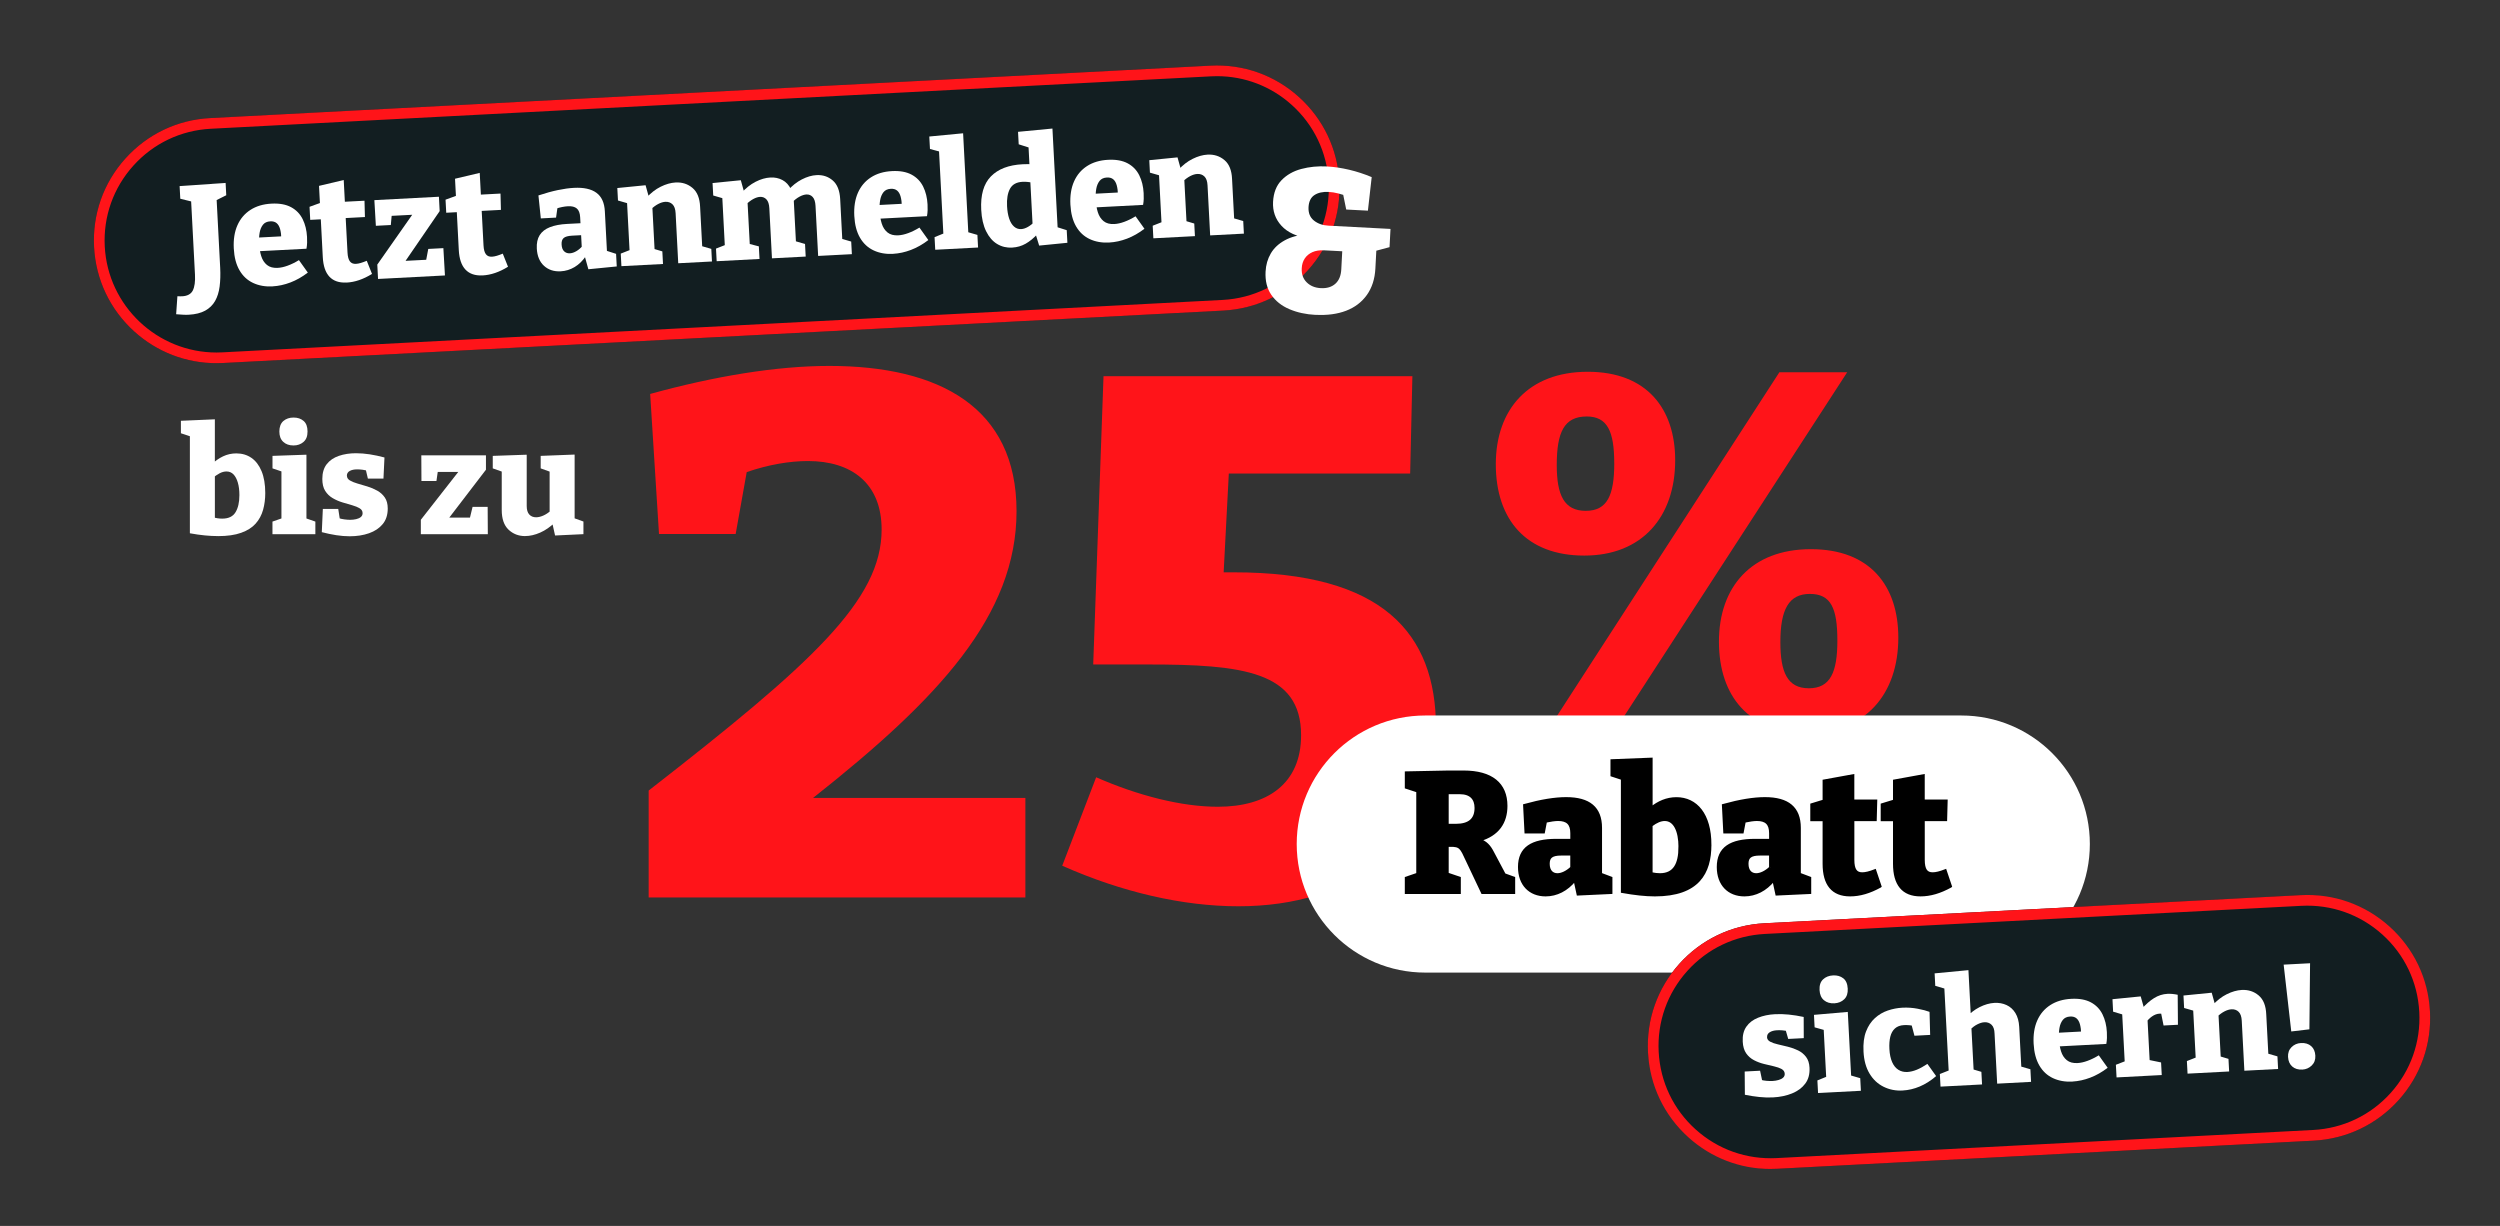 <?xml version="1.0" encoding="UTF-8"?>
<svg id="Ebene_1" xmlns="http://www.w3.org/2000/svg" version="1.1" viewBox="0 0 936 459">
  <rect x="0" y="0" width="936" height="459" fill="#333333" stroke="none"/>
  <!-- Generator: Adobe Illustrator 29.7.0, SVG Export Plug-In . SVG Version: 2.1.1 Build 138)  -->
  <g id="BlackWeek-Unterbrecher-25_">
    <g id="Gruppe_30">
      <g id="_25" isolation="isolate">
        <g isolation="isolate">
          <path d="M383.9,298.74v37.26h-141.04v-40.02c61-47.47,87.22-71.21,87.22-97.7,0-17.39-11.32-25.67-27.6-25.67-6.9,0-14.9,1.38-22.91,4.14l-4.14,23.18h-28.7l-3.31-52.44c24.01-6.62,47.2-10.49,67.07-10.49,41.12,0,70.1,15.46,70.1,54.37s-28.98,70.1-76.18,107.37h79.49Z" fill="#ff1419"/>
          <path d="M462.01,214.28c55.48,0,75.62,22.63,75.62,58.24,0,44.71-32.02,66.79-73.97,66.79-20.7,0-43.61-5.24-65.96-15.18l12.7-33.12c15.73,6.9,32.02,11.04,45.54,11.04,18.49,0,31.19-8.56,31.19-26.77,0-24.01-22.08-26.5-57.41-26.5h-20.42l3.86-107.92h115.64l-.83,36.43h-67.9l-1.93,36.98h3.86Z" fill="#ff1419"/>
        </g>
      </g>
      <g id="_" isolation="isolate">
        <g isolation="isolate">
          <path d="M560.03,173.78c0-20.42,12.14-34.59,34.41-34.59s32.75,13.98,32.75,33.12c0,21.16-12.33,35.7-34.04,35.7s-33.12-13.43-33.12-34.23ZM578.8,274.43l87.4-135.06h25.39l-87.59,135.06h-25.21ZM604.37,173.41c0-11.96-2.58-17.48-10.3-17.48-8.46,0-11.22,5.89-11.22,18.22,0,11.22,2.76,17.11,10.86,17.11s10.67-5.89,10.67-17.85ZM643.57,240.2c0-20.42,12.14-34.59,34.41-34.59s32.75,13.8,32.75,33.12c0,21.16-12.33,35.7-34.04,35.7s-33.12-13.62-33.12-34.23ZM687.91,239.84c0-12.14-2.39-17.48-10.3-17.48s-11.04,5.89-11.04,18.03c0,11.22,2.58,17.3,10.67,17.3s10.67-6.07,10.67-17.85Z" fill="#ff1419"/>
        </g>
      </g>
      <g id="Rechteck_12">
        <path d="M533.62,267.88h200.69c26.58,0,48.13,21.55,48.13,48.13h0c0,26.58-21.55,48.13-48.13,48.13h-200.69c-26.58,0-48.13-21.55-48.13-48.13h0c0-26.58,21.55-48.13,48.13-48.13Z" fill="#fff"/>
      </g>
      <g id="Rabatt" isolation="isolate">
        <g isolation="isolate">
          <path d="M563.26,327.44l3.52,1.28v5.5h-11.77l-5.76-12.16c-2.18-4.74-2.5-5.57-6.34-5.5h-1.02v10.62l4.54,1.54v5.5h-19.97v-5.5l4.29-1.47v-31.04l-4.29-1.41v-5.5l15.87-.32h5.63c10.5,0,15.93,4.54,15.93,12.74,0,6.21-3.07,10.82-9.98,12.8,2.43.77,3.78,2.37,4.93,4.61l4.42,8.32ZM545.02,308.94c5.12,0,7.55-2.18,7.55-6.46,0-3.46-1.92-5.63-6.01-5.63h-4.67v12.09h3.14Z"/>
          <path d="M599.29,327.24l3.9,1.47v5.5l-12.42.58-1.15-5.31c-3.01,3.71-6.85,5.63-10.94,5.63-5.89,0-9.85-3.97-9.85-10.5,0-7.1,4.67-10.05,13.89-10.05h5.7v-2.62c0-3.58-1.66-5.06-5.06-5.06-1.28,0-2.88.26-4.67.64l-.77,4.03h-6.66l-.51-10.05c6.27-1.73,11.39-2.56,15.62-2.56,8.58,0,12.93,3.52,12.93,11.01v17.28ZM588.41,324.88v-5.06h-3.9c-3.58,0-4.8,1.09-4.8,3.58,0,2.75,1.47,4.03,3.39,4.03,1.66,0,3.58-.96,5.31-2.56Z"/>
          <path d="M640.25,316.3c0,10.43-4.42,18.81-20.67,18.81-3.52,0-7.55-.45-12.22-1.28v-42.3l-3.9-1.28v-5.5l14.78-.58v18.37c2.69-2.18,5.82-3.58,9.41-3.58,7.36,0,12.61,5.95,12.61,17.34ZM628.92,317.13c0-6.14-1.98-10.24-5.63-10.24-1.54,0-3.2.7-5.06,2.11v18.05c1.22.26,2.3.38,3.26.38,5.38,0,7.42-3.9,7.42-10.3Z"/>
          <path d="M673.72,327.24l3.9,1.47v5.5l-12.42.58-1.15-5.31c-3.01,3.71-6.85,5.63-10.94,5.63-5.89,0-9.85-3.97-9.85-10.5,0-7.1,4.67-10.05,13.89-10.05h5.7v-2.62c0-3.58-1.66-5.06-5.06-5.06-1.28,0-2.88.26-4.67.64l-.77,4.03h-6.66l-.51-10.05c6.27-1.73,11.39-2.56,15.62-2.56,8.58,0,12.93,3.52,12.93,11.01v17.28ZM662.84,324.88v-5.06h-3.9c-3.58,0-4.8,1.09-4.8,3.58,0,2.75,1.47,4.03,3.39,4.03,1.66,0,3.58-.96,5.31-2.56Z"/>
          <path d="M703.93,331.85c-3.97,2.18-7.62,3.26-11.26,3.26-6.53,0-9.79-3.97-9.79-11.71v-16.45h-4.61v-5.7l4.61-1.41v-7.49l10.88-1.98v9.47h8.58l-.19,7.1h-8.38v14.97c0,3.71,1.09,5.18,3.46,5.18,1.22,0,2.75-.38,4.74-1.15l1.98,5.89Z"/>
          <path d="M730.29,331.85c-3.97,2.18-7.62,3.26-11.26,3.26-6.53,0-9.79-3.97-9.79-11.71v-16.45h-4.61v-5.7l4.61-1.41v-7.49l10.88-1.98v9.47h8.58l-.19,7.1h-8.38v14.97c0,3.71,1.09,5.18,3.46,5.18,1.22,0,2.75-.38,4.74-1.15l1.98,5.89Z"/>
        </g>
        <g isolation="isolate">
          <path d="M563.26,327.44l3.52,1.28v5.5h-11.77l-5.76-12.16c-2.18-4.74-2.5-5.57-6.34-5.5h-1.02v10.62l4.54,1.54v5.5h-19.97v-5.5l4.29-1.47v-31.04l-4.29-1.41v-5.5l15.87-.32h5.63c10.5,0,15.93,4.54,15.93,12.74,0,6.21-3.07,10.82-9.98,12.8,2.43.77,3.78,2.37,4.93,4.61l4.42,8.32ZM545.02,308.94c5.12,0,7.55-2.18,7.55-6.46,0-3.46-1.92-5.63-6.01-5.63h-4.67v12.09h3.14Z" fill="none" stroke="#000"/>
          <path d="M599.29,327.24l3.9,1.47v5.5l-12.42.58-1.15-5.31c-3.01,3.71-6.85,5.63-10.94,5.63-5.89,0-9.85-3.97-9.85-10.5,0-7.1,4.67-10.05,13.89-10.05h5.7v-2.62c0-3.58-1.66-5.06-5.06-5.06-1.28,0-2.88.26-4.67.64l-.77,4.03h-6.66l-.51-10.05c6.27-1.73,11.39-2.56,15.62-2.56,8.58,0,12.93,3.52,12.93,11.01v17.28ZM588.41,324.88v-5.06h-3.9c-3.58,0-4.8,1.09-4.8,3.58,0,2.75,1.47,4.03,3.39,4.03,1.66,0,3.58-.96,5.31-2.56Z" fill="none" stroke="#000"/>
          <path d="M640.25,316.3c0,10.43-4.42,18.81-20.67,18.81-3.52,0-7.55-.45-12.22-1.28v-42.3l-3.9-1.28v-5.5l14.78-.58v18.37c2.69-2.18,5.82-3.58,9.41-3.58,7.36,0,12.61,5.95,12.61,17.34ZM628.92,317.13c0-6.14-1.98-10.24-5.63-10.24-1.54,0-3.2.7-5.06,2.11v18.05c1.22.26,2.3.38,3.26.38,5.38,0,7.42-3.9,7.42-10.3Z" fill="none" stroke="#000"/>
          <path d="M673.72,327.24l3.9,1.47v5.5l-12.42.58-1.15-5.31c-3.01,3.71-6.85,5.63-10.94,5.63-5.89,0-9.85-3.97-9.85-10.5,0-7.1,4.67-10.05,13.89-10.05h5.7v-2.62c0-3.58-1.66-5.06-5.06-5.06-1.28,0-2.88.26-4.67.64l-.77,4.03h-6.66l-.51-10.05c6.27-1.73,11.39-2.56,15.62-2.56,8.58,0,12.93,3.52,12.93,11.01v17.28ZM662.84,324.88v-5.06h-3.9c-3.58,0-4.8,1.09-4.8,3.58,0,2.75,1.47,4.03,3.39,4.03,1.66,0,3.58-.96,5.31-2.56Z" fill="none" stroke="#000"/>
          <path d="M703.93,331.85c-3.97,2.18-7.62,3.26-11.26,3.26-6.53,0-9.79-3.97-9.79-11.71v-16.45h-4.61v-5.7l4.61-1.41v-7.49l10.88-1.98v9.47h8.58l-.19,7.1h-8.38v14.97c0,3.71,1.09,5.18,3.46,5.18,1.22,0,2.75-.38,4.74-1.15l1.98,5.89Z" fill="none" stroke="#000"/>
          <path d="M730.29,331.85c-3.97,2.18-7.62,3.26-11.26,3.26-6.53,0-9.79-3.97-9.79-11.71v-16.45h-4.61v-5.7l4.61-1.41v-7.49l10.88-1.98v9.47h8.58l-.19,7.1h-8.38v14.97c0,3.71,1.09,5.18,3.46,5.18,1.22,0,2.75-.38,4.74-1.15l1.98,5.89Z" fill="none" stroke="#000"/>
        </g>
      </g>
    </g>
    <g id="bis_zu" isolation="isolate">
      <g isolation="isolate">
        <path d="M81.6,200.71c-1.54,0-3.17-.08-4.9-.25-1.72-.17-3.59-.43-5.61-.8v-38.28l1.43,2.42-4.79-1.59v-4.67l12.71-.55v18.21l-1.16-1.38c1.28-1.25,2.7-2.24,4.24-2.97,1.54-.73,3.19-1.1,4.95-1.1,2.16,0,4.05.56,5.67,1.68,1.61,1.12,2.88,2.78,3.79,4.98s1.38,4.93,1.38,8.19c0,2.24-.27,4.34-.82,6.3-.55,1.96-1.48,3.68-2.78,5.14-1.3,1.47-3.11,2.61-5.42,3.44-2.31.83-5.21,1.24-8.69,1.24ZM83.25,194.17c2.31,0,3.95-.79,4.92-2.37.97-1.58,1.46-3.72,1.46-6.43,0-1.8-.19-3.36-.58-4.67-.38-1.32-.93-2.35-1.62-3.08-.7-.73-1.58-1.1-2.64-1.1-.84,0-1.7.23-2.58.69-.88.46-1.83,1.13-2.86,2.01l1.1-2.75v19.3l-1.1-2.14c1.5.37,2.81.55,3.91.55Z" fill="#fff"/>
        <path d="M114.71,194.67l-.6-.77,3.96,1.38v4.73h-16.06v-4.73l3.96-1.38-.6.77v-18.54l.55.55-3.9-1.32v-4.68l12.71-.44v24.42ZM109.87,166.78c-1.58,0-2.85-.45-3.82-1.35-.97-.9-1.46-2.19-1.46-3.88s.5-3.07,1.51-3.93c1.01-.86,2.28-1.29,3.82-1.29s2.75.42,3.74,1.26c.99.84,1.48,2.16,1.48,3.96s-.5,3.03-1.51,3.91c-1.01.88-2.26,1.32-3.77,1.32Z" fill="#fff"/>
        <path d="M129.89,178.11c0,.73.37,1.32,1.1,1.76.73.44,1.68.83,2.83,1.16,1.16.33,2.39.7,3.71,1.1,1.32.4,2.56.93,3.71,1.57,1.15.64,2.1,1.49,2.83,2.56.73,1.06,1.1,2.44,1.1,4.12,0,2.38-.63,4.34-1.9,5.86-1.26,1.52-2.97,2.66-5.11,3.41s-4.56,1.13-7.23,1.13c-1.61,0-3.3-.14-5.06-.41-1.76-.28-3.56-.65-5.39-1.13l.39-8.69h5.77l.71,4.62-.77-1.27c.7.26,1.47.44,2.31.55.84.11,1.58.17,2.2.17.77,0,1.52-.08,2.25-.25.73-.17,1.32-.43,1.76-.8s.66-.84.66-1.43c0-.77-.36-1.38-1.07-1.81-.72-.44-1.65-.83-2.81-1.16-1.16-.33-2.37-.69-3.66-1.07-1.28-.39-2.5-.92-3.66-1.6-1.16-.68-2.09-1.58-2.81-2.72s-1.07-2.62-1.07-4.46c0-2.27.55-4.12,1.65-5.53s2.61-2.45,4.54-3.11c1.92-.66,4.06-.99,6.41-.99,1.65,0,3.36.14,5.14.41,1.78.28,3.62.67,5.53,1.18l-.38,7.92h-5.83l-.99-4.24,1.26,1.32c-1.65-.37-3.08-.55-4.29-.55-1.14,0-2.06.2-2.78.6-.71.4-1.07.99-1.07,1.76Z" fill="#fff"/>
        <path d="M182.58,189.77l.06,10.23h-25.08v-5.39l15.4-19.69,1.21,1.76h-12.48l2.48-1.92-.77,5.33h-5.61l-.05-9.62h24.2v5.39l-15.62,20.4-.22-2.47h11.55l-2.31,2.53,1.59-6.55h5.67Z" fill="#fff"/>
        <path d="M196.6,200.71c-2.46,0-4.53-.81-6.22-2.42-1.69-1.61-2.53-4.07-2.53-7.37v-15.34l.82,1.26-4.18-1.48v-4.68l12.71-.44v19.2c0,1.43.32,2.49.96,3.19.64.7,1.49,1.04,2.56,1.04.81,0,1.7-.21,2.67-.63.97-.42,1.95-1.07,2.94-1.95l-.55,1.54v-17.27l.77,1.48-4.12-1.48v-4.68l12.71-.49v25.02l-1.1-1.54,4.4,1.59v4.73l-10.62.5-1.21-5.39,1.27.38c-1.8,1.76-3.68,3.07-5.64,3.93-1.96.86-3.84,1.29-5.64,1.29Z" fill="#fff"/>
      </g>
    </g>
    <g id="Gruppe_32">
      <g id="Rechteck_40">
        <rect x="616.81" y="340.35" width="293.16" height="92.04" rx="46" ry="46" transform="translate(-19.17 40.48) rotate(-3)" fill="#121e21"/>
        <path d="M662.89,437.66c-11.38,0-22.21-4.15-30.72-11.82-9.13-8.22-14.51-19.51-15.16-31.78-.65-12.31,3.53-24.09,11.75-33.23,8.22-9.13,19.51-14.51,31.78-15.16l.1,2-.1-2,200.89-10.53c12.27-.64,24.05,3.53,33.19,11.75,9.13,8.22,14.51,19.51,15.16,31.78.65,12.31-3.53,24.09-11.75,33.23-8.22,9.13-19.51,14.51-31.78,15.16l-200.89,10.53c-.82.04-1.65.06-2.46.06ZM660.75,349.67c-11.2.59-21.51,5.5-29.01,13.84s-11.32,19.1-10.73,30.3c.59,11.24,5.5,21.55,13.84,29.05,8.34,7.51,19.09,11.31,30.3,10.73l200.89-10.53c11.2-.59,21.51-5.5,29.01-13.84s11.32-19.1,10.73-30.3c-.59-11.24-5.5-21.55-13.84-29.05-8.34-7.51-19.11-11.31-30.3-10.73l-200.89,10.53Z" fill="#ff1419"/>
      </g>
      <g id="sichern_" isolation="isolate">
        <g isolation="isolate">
          <path d="M661.57,388.31c.04.73.43,1.3,1.19,1.7.75.4,1.72.74,2.89,1,1.17.27,2.43.57,3.77.9,1.34.33,2.6.79,3.79,1.37s2.17,1.38,2.96,2.41,1.23,2.38,1.31,4.06c.12,2.38-.4,4.36-1.59,5.95-1.18,1.59-2.83,2.81-4.93,3.67s-4.49,1.36-7.16,1.5c-1.61.08-3.3.04-5.08-.15-1.77-.18-3.59-.46-5.44-.84l-.07-8.7,5.77-.3.96,4.58-.83-1.22c.71.22,1.49.36,2.34.43.85.07,1.58.08,2.21.05.77-.04,1.52-.16,2.24-.37.72-.2,1.3-.5,1.72-.89.42-.39.62-.88.58-1.46-.04-.77-.43-1.35-1.17-1.76-.74-.4-1.69-.74-2.86-1.01-1.17-.27-2.41-.56-3.71-.88-1.3-.32-2.55-.78-3.74-1.4-1.19-.62-2.17-1.47-2.94-2.57-.77-1.1-1.21-2.56-1.3-4.39-.12-2.27.33-4.14,1.36-5.61,1.02-1.47,2.48-2.58,4.37-3.34,1.89-.76,4-1.2,6.35-1.32,1.65-.09,3.37-.04,5.16.14,1.79.18,3.65.48,5.58.89l.03,7.93-5.82.3-1.21-4.18,1.33,1.25c-1.67-.28-3.1-.39-4.31-.32-1.13.06-2.05.31-2.74.75-.69.44-1.02,1.04-.98,1.81Z" fill="#fff"/>
          <path d="M693.08,403.24l-.64-.74,4.03,1.17.25,4.72-16.04.84-.25-4.72,3.88-1.58-.56.8-.97-18.51.58.52-3.97-1.11-.24-4.67,12.66-1.1,1.28,24.39ZM686.79,375.64c-1.58.08-2.87-.3-3.89-1.15-1.02-.85-1.57-2.11-1.66-3.8-.09-1.76.34-3.09,1.31-4.01.96-.91,2.21-1.41,3.75-1.49,1.5-.08,2.77.28,3.8,1.07,1.03.79,1.6,2.08,1.69,3.88.09,1.72-.34,3.05-1.31,3.98-.96.93-2.19,1.44-3.69,1.52Z" fill="#fff"/>
          <path d="M712.34,408.29c-2.6.14-4.98-.34-7.15-1.42-2.17-1.08-3.92-2.72-5.24-4.93-1.33-2.21-2.08-4.94-2.25-8.2-.16-3,.16-5.52.95-7.57.79-2.04,1.9-3.71,3.32-4.99,1.42-1.29,3.02-2.23,4.81-2.84,1.79-.61,3.61-.96,5.48-1.06,1.94-.1,3.85.03,5.72.39,1.87.36,3.35.75,4.44,1.17l.23,8.63-5.88.31-1.1-4.13.74.46c-.41-.12-.95-.22-1.61-.27-.66-.06-1.31-.07-1.93-.04-1.43.07-2.56.49-3.4,1.25-.84.76-1.42,1.79-1.74,3.09-.32,1.3-.43,2.83-.34,4.59.1,1.98.45,3.62,1.03,4.93s1.37,2.27,2.35,2.88c.99.61,2.1.88,3.35.81,1.1-.06,2.27-.34,3.51-.84,1.24-.51,2.57-1.24,3.99-2.19l3.27,4.57c-2,1.72-4.06,3.02-6.16,3.9-2.1.88-4.23,1.38-6.39,1.49Z" fill="#fff"/>
          <path d="M726.53,406.83l-.25-4.72,4.32-1.71-.97,1.37-1.72-32.79,1.12,1.43-4.47-1.31-.24-4.67,12.66-1.21.96,18.34-2.16-.27c1.67-1.85,3.46-3.26,5.37-4.22,1.91-.96,3.77-1.49,5.56-1.59,1.65-.09,3.16.18,4.53.81,1.37.63,2.48,1.62,3.32,2.99.84,1.37,1.32,3.1,1.43,5.19l.83,15.87-.83-1.22,4.19,1.21.25,4.72-12.69.67-.98-18.73c-.04-1.54-.42-2.65-1.14-3.33-.71-.68-1.6-.99-2.67-.93-.81.04-1.69.31-2.66.8s-1.9,1.2-2.81,2.13l.59-1.35.9,17.14-.89-1.27,3.75,1.12.25,4.72-15.54.81Z" fill="#fff"/>
          <path d="M775.95,404.95c-2.75.14-5.19-.29-7.34-1.3-2.15-1.01-3.84-2.59-5.09-4.75-1.25-2.16-1.96-4.86-2.13-8.12-.18-3.37.28-6.28,1.36-8.72,1.08-2.44,2.71-4.36,4.88-5.76,2.17-1.4,4.79-2.18,7.86-2.34,2.97-.16,5.41.29,7.34,1.32,1.93,1.04,3.37,2.53,4.34,4.48.96,1.95,1.51,4.17,1.64,6.66.04.7.05,1.41.03,2.15s-.1,1.49-.24,2.27l-19.5,1.02-.27-5.11,11.64-.61-1.27,1c-.04-1.43-.19-2.64-.47-3.64-.27-1-.71-1.74-1.3-2.24s-1.39-.73-2.38-.67c-1.21.06-2.12.49-2.74,1.27-.62.79-1.04,1.79-1.25,3.01-.21,1.22-.28,2.55-.21,3.98.09,1.76.36,3.34.8,4.75.44,1.41,1.16,2.52,2.16,3.33,1,.81,2.34,1.17,4.02,1.08,1.13-.06,2.38-.33,3.73-.83,1.35-.49,2.76-1.18,4.22-2.07l3.33,4.67c-2.12,1.62-4.29,2.85-6.53,3.7-2.23.85-4.45,1.33-6.64,1.45Z" fill="#fff"/>
          <path d="M792.44,403.37l-.25-4.72,4.1-1.59-.75,1.36-1.04-19.77,1.07,1.43-4.42-1.31-.24-4.67,10.57-1.05,1.42,5.05-1.17-.21c1.59-1.81,3.17-3.21,4.74-4.19,1.56-.98,3.24-1.52,5.04-1.61,1.17-.06,2.44.06,3.82.35l.09,11.23-5.38.28-1.2-6,.92,1.71c-.19-.06-.38-.11-.59-.13-.2-.03-.42-.03-.63-.02-.99.05-1.95.42-2.89,1.09-.94.67-1.69,1.47-2.27,2.38l.59-2.45.91,17.41-1.11-1.26,5.34,1.1.25,4.72-16.92.89Z" fill="#fff"/>
          <path d="M819.02,401.98l-.25-4.72,4.37-1.72-1.03,1.38-1.03-19.66,1.18,1.43-4.53-1.3-.24-4.67,10.57-1.05,1.42,5.1-1.17-.32c1.67-1.85,3.46-3.26,5.4-4.22,1.93-.96,3.8-1.49,5.59-1.59,2.45-.13,4.56.55,6.33,2.04s2.72,3.84,2.85,7.07l.83,15.76-.83-1.22,4.19,1.21.25,4.72-12.63.66-.98-18.73c-.08-1.54-.47-2.65-1.17-3.33-.7-.68-1.58-.99-2.64-.94-.84.04-1.74.31-2.68.8s-1.88,1.18-2.78,2.07l.54-1.3.9,17.14-.89-1.27,3.75,1.12.25,4.72-15.54.81Z" fill="#fff"/>
          <path d="M857.85,386.18l-2.85-25.02,9.89-.52-.25,24.74-6.79.8ZM856.64,395.77c-.08-1.54.36-2.78,1.32-3.73s2.13-1.46,3.53-1.53c1.57-.08,2.84.3,3.81,1.15.96.85,1.48,2.04,1.56,3.58.08,1.5-.37,2.73-1.35,3.68-.98.95-2.15,1.46-3.5,1.53-1.57.08-2.84-.3-3.8-1.15-.96-.85-1.48-2.03-1.56-3.53Z" fill="#fff"/>
        </g>
      </g>
    </g>
    <g id="Gruppe_33">
      <g id="Rechteck_40-2">
        <path d="M78.67,44.21l374.52-19.63c25.32-1.33,46.92,18.12,48.25,43.45h0c1.33,25.32-18.12,46.92-43.45,48.25l-374.52,19.63c-25.32,1.33-46.92-18.12-48.25-43.45h0c-1.33-25.32,18.12-46.92,43.45-48.25Z" fill="#121e21"/>
        <path d="M81.02,135.97c-11.36,0-22.16-4.14-30.67-11.79-9.11-8.21-14.49-19.47-15.13-31.72-.64-12.25,3.52-24.01,11.73-33.12,8.21-9.11,19.47-14.49,31.72-15.13l.1,2-.1-2,374.52-19.63c12.25-.65,24.01,3.52,33.12,11.73,9.11,8.21,14.49,19.47,15.13,31.72.64,12.25-3.52,24.01-11.73,33.12s-19.47,14.49-31.72,15.13l-374.52,19.63c-.82.04-1.64.06-2.46.06ZM455.65,28.52c-.75,0-1.49.02-2.24.06L78.88,48.21c-11.18.59-21.46,5.49-28.95,13.81-7.49,8.32-11.29,19.06-10.71,30.24,1.17,22.33,19.72,39.72,41.83,39.72.74,0,1.47-.02,2.22-.06l374.52-19.63c23.08-1.21,40.87-20.97,39.66-44.05-.59-11.18-5.49-21.46-13.81-28.95-7.76-6.99-17.63-10.77-27.99-10.77Z" fill="#ff1419"/>
      </g>
      <g id="Jetzt_anmelden" isolation="isolate">
        <g isolation="isolate">
          <path d="M67.24,69.67l17.23-1.18.24,4.61-4.56,2.28.89-1.92,1.4,26.8c.13,2.56.06,4.9-.21,7-.27,2.11-.84,3.92-1.7,5.43-.86,1.51-2.09,2.72-3.69,3.61-1.61.89-3.67,1.4-6.2,1.54-.73.04-1.48.03-2.23-.02-.75-.05-1.58-.11-2.46-.17l.47-6.74c.37.02.69.03.97.03.28,0,.54,0,.8-.01,1.98-.1,3.31-.83,3.99-2.16.68-1.34.96-3.33.82-5.96l-1.51-28.83,1.14,1.7-5.13-1.27-.25-4.72Z" fill="#fff"/>
          <path d="M102.09,107.23c-2.75.14-5.19-.29-7.34-1.3-2.15-1.01-3.84-2.59-5.09-4.75-1.25-2.16-1.96-4.86-2.13-8.12-.18-3.37.28-6.27,1.36-8.72,1.08-2.44,2.71-4.36,4.88-5.76,2.17-1.4,4.79-2.18,7.86-2.34,2.97-.16,5.41.29,7.34,1.32,1.93,1.04,3.37,2.53,4.34,4.48.96,1.95,1.51,4.17,1.64,6.66.04.7.05,1.41.03,2.15-.02.74-.1,1.49-.24,2.27l-19.5,1.02-.27-5.11,11.64-.61-1.27,1c-.04-1.43-.19-2.64-.47-3.64-.27-.99-.71-1.74-1.3-2.24-.6-.5-1.39-.73-2.38-.67-1.21.06-2.12.49-2.74,1.27-.62.79-1.04,1.79-1.25,3.01-.21,1.22-.28,2.55-.2,3.98.09,1.76.36,3.34.8,4.75.44,1.41,1.16,2.52,2.16,3.33,1,.81,2.34,1.17,4.02,1.08,1.13-.06,2.38-.33,3.73-.83,1.35-.49,2.76-1.18,4.21-2.07l3.33,4.67c-2.12,1.62-4.29,2.85-6.53,3.7-2.23.85-4.45,1.33-6.64,1.45Z" fill="#fff"/>
          <path d="M129.77,105.78c-2.78.15-4.92-.58-6.42-2.17-1.5-1.59-2.33-4.04-2.5-7.33l-.8-15.32,1.21,1.09-5.11.27-.26-4.89,5.13-1.87-1.18,1.66-.4-7.63,9.25-2.19.49,9.34-1-1.16,8.29-.43.16,6.11-8.13.43.87-1.2.74,14.06c.08,1.54.38,2.64.89,3.31.51.67,1.26.98,2.25.93.55-.03,1.16-.14,1.83-.34.67-.2,1.42-.47,2.24-.81l1.96,4.91c-3.24,2.01-6.41,3.09-9.52,3.25Z" fill="#fff"/>
          <path d="M166,92.92l.59,10.21-25.05,1.31-.28-5.38,14.35-20.47,1.3,1.69-12.47.65,2.37-2.05-.49,5.37-5.6.29-.56-9.61,24.17-1.27.28,5.38-14.53,21.19-.35-2.46,11.53-.6-2.17,2.65,1.25-6.62,5.66-.3Z" fill="#fff"/>
          <path d="M180.69,103.11c-2.78.15-4.92-.58-6.42-2.17-1.5-1.59-2.33-4.04-2.5-7.33l-.8-15.32,1.21,1.09-5.11.27-.26-4.89,5.13-1.87-1.18,1.66-.4-7.63,9.25-2.19.49,9.34-1-1.16,8.29-.44.16,6.11-8.13.43.87-1.2.74,14.06c.08,1.54.38,2.64.89,3.31.51.67,1.26.98,2.25.93.55-.03,1.16-.14,1.83-.34.67-.2,1.42-.47,2.24-.81l1.96,4.91c-3.24,2.01-6.41,3.09-9.52,3.25Z" fill="#fff"/>
          <path d="M227.31,95.32l-1.36-1.8,4.71,1.52.25,4.72-10.63,1.05-1.43-5.16.56.14c-1.23,1.83-2.65,3.22-4.27,4.19-1.62.97-3.36,1.5-5.23,1.6-2.53.13-4.61-.56-6.25-2.07-1.64-1.51-2.53-3.66-2.68-6.44-.11-2.05.25-3.73,1.08-5.04s2.11-2.3,3.84-2.98c1.73-.68,3.91-1.09,6.54-1.22l5.38-.28-.46.58-.15-2.8c-.08-1.54-.5-2.63-1.25-3.27-.75-.64-1.86-.92-3.32-.84-.66.03-1.38.13-2.16.28-.78.15-1.61.38-2.47.68l.78-.98-.6,4.27-5.71.3-.89-8.6c2.63-.87,5.05-1.54,7.25-2,2.2-.46,4.21-.74,6.04-.84,3.66-.19,6.47.42,8.41,1.84,1.95,1.42,3.01,3.74,3.17,6.97l.85,16.2ZM210.26,91.53c.06,1.17.38,2.03.96,2.57.58.54,1.29.79,2.13.74.77-.04,1.57-.3,2.41-.79.84-.48,1.62-1.15,2.35-2l-.26,1.28-.31-5.88.58.58-3.9.2c-1.54.08-2.6.38-3.18.88-.58.51-.84,1.31-.78,2.41Z" fill="#fff"/>
          <path d="M232.66,99.67l-.25-4.72,4.37-1.72-1.03,1.38-1.03-19.66,1.18,1.43-4.53-1.31-.25-4.67,10.58-1.05,1.42,5.1-1.17-.32c1.67-1.85,3.46-3.26,5.4-4.22,1.93-.96,3.8-1.49,5.59-1.59,2.45-.13,4.56.55,6.33,2.04,1.77,1.49,2.72,3.84,2.85,7.07l.83,15.76-.83-1.22,4.19,1.21.25,4.72-12.63.66-.98-18.73c-.08-1.54-.47-2.65-1.17-3.33-.7-.68-1.58-.99-2.64-.94-.84.04-1.74.31-2.68.8-.95.49-1.88,1.18-2.78,2.07l.54-1.3.9,17.14-.89-1.27,3.75,1.12.25,4.72-15.54.81Z" fill="#fff"/>
          <path d="M296.14,70.9l-1.24.51c1.63-1.85,3.4-3.26,5.31-4.24,1.91-.98,3.75-1.52,5.51-1.61,2.34-.12,4.36.54,6.05,2,1.69,1.45,2.62,3.77,2.79,6.96l.83,15.93-.89-1.22,4.19,1.21.25,4.72-12.63.66-.98-18.73c-.08-1.54-.43-2.65-1.06-3.33s-1.41-1-2.36-.95c-.77.04-1.63.32-2.57.82-.95.51-1.89,1.25-2.83,2.21l.56-2.01c.05.29.08.54.09.74.01.2.02.38.03.52l.85,16.26-.83-1.22,4.19,1.21.25,4.72-12.63.66-.98-18.73c-.08-1.54-.44-2.65-1.08-3.33-.64-.68-1.44-1-2.39-.95-.77.04-1.61.3-2.52.79s-1.82,1.18-2.73,2.07l.54-1.24.9,17.08-.89-1.27,4.24,1.1.25,4.72-16.04.84-.25-4.72,4.37-1.72-1.03,1.38-1.03-19.66,1.18,1.43-4.53-1.31-.25-4.67,10.58-1.05,1.42,5.1-1.17-.32c1.59-1.81,3.35-3.2,5.26-4.19,1.91-.98,3.77-1.52,5.56-1.61,1.65-.09,3.15.23,4.51.95,1.36.72,2.43,1.88,3.21,3.49Z" fill="#fff"/>
          <path d="M334.42,95.05c-2.75.14-5.19-.29-7.34-1.3-2.15-1.01-3.84-2.59-5.1-4.75-1.25-2.16-1.96-4.86-2.13-8.12-.18-3.37.28-6.27,1.36-8.72,1.08-2.44,2.71-4.36,4.88-5.76,2.17-1.4,4.79-2.18,7.86-2.34,2.97-.16,5.41.29,7.34,1.32,1.93,1.04,3.37,2.53,4.34,4.48.96,1.95,1.51,4.17,1.64,6.66.04.7.05,1.41.03,2.15s-.1,1.49-.24,2.27l-19.5,1.02-.27-5.11,11.64-.61-1.27,1c-.04-1.43-.19-2.64-.47-3.64-.27-.99-.71-1.74-1.3-2.24-.6-.5-1.39-.73-2.38-.67-1.21.06-2.12.49-2.74,1.27-.62.79-1.04,1.79-1.25,3.01-.21,1.22-.28,2.55-.2,3.98.09,1.76.36,3.34.8,4.75.44,1.41,1.16,2.52,2.16,3.33,1,.81,2.34,1.17,4.02,1.08,1.13-.06,2.38-.33,3.73-.83,1.35-.49,2.75-1.18,4.21-2.07l3.33,4.67c-2.12,1.62-4.29,2.85-6.53,3.7-2.23.85-4.45,1.33-6.64,1.45Z" fill="#fff"/>
          <path d="M362.55,87.52l-.64-.74,4.03,1.17.25,4.72-16.04.84-.25-4.72,3.88-1.58-.56.8-1.66-31.69.58.52-3.96-1.06-.25-4.67,12.66-1.21,1.97,37.62Z" fill="#fff"/>
          <path d="M379.02,92.71c-2.12.11-4.03-.35-5.72-1.38-1.69-1.03-3.06-2.62-4.11-4.77-1.05-2.15-1.66-4.81-1.82-8-.29-5.56.91-9.73,3.61-12.5,2.7-2.77,6.65-4.29,11.85-4.56.66-.03,1.35-.05,2.06-.05.72,0,1.44.05,2.18.16l-1.59,1.07-.42-8.07.65.79-4.31-1.37-.25-4.67,12.88-1.23,1.98,37.84-1.11-1.21,4.48,1.42.25,4.72-10.57,1.05-1.46-4.72,1,.22c-1.53,1.66-3.06,2.92-4.59,3.79s-3.2,1.35-4.99,1.45ZM382.34,85.77c.81-.04,1.64-.32,2.52-.82.87-.5,1.78-1.22,2.72-2.15l-.9,2.8-1.01-19.22,1.21,2.08c-1.52-.32-2.87-.46-4.04-.39-2.27.12-3.84.99-4.71,2.62-.87,1.62-1.23,3.79-1.09,6.5.09,1.79.36,3.34.79,4.64.43,1.3,1.04,2.3,1.81,2.99.77.69,1.67,1.01,2.69.96Z" fill="#fff"/>
          <path d="M415.32,90.81c-2.75.14-5.19-.29-7.34-1.3-2.15-1.01-3.84-2.59-5.09-4.74-1.25-2.16-1.96-4.86-2.13-8.12-.18-3.37.28-6.27,1.36-8.72,1.08-2.44,2.71-4.36,4.88-5.76,2.17-1.4,4.79-2.18,7.86-2.34,2.97-.16,5.41.29,7.34,1.32,1.93,1.04,3.37,2.53,4.34,4.48.96,1.95,1.51,4.17,1.64,6.66.04.7.05,1.41.03,2.15-.02.74-.1,1.49-.24,2.27l-19.5,1.02-.27-5.11,11.64-.61-1.27,1c-.04-1.43-.19-2.64-.47-3.64-.27-.99-.71-1.74-1.3-2.24-.6-.5-1.39-.73-2.38-.67-1.21.06-2.12.49-2.74,1.27-.62.79-1.04,1.79-1.25,3.01-.21,1.22-.28,2.55-.2,3.98.09,1.76.36,3.34.8,4.75.44,1.41,1.16,2.52,2.16,3.33,1,.81,2.34,1.17,4.02,1.08,1.13-.06,2.38-.33,3.73-.83,1.35-.49,2.75-1.18,4.21-2.07l3.33,4.67c-2.12,1.62-4.29,2.85-6.52,3.7-2.23.85-4.45,1.33-6.64,1.45Z" fill="#fff"/>
          <path d="M431.82,89.23l-.25-4.72,4.37-1.72-1.03,1.38-1.03-19.66,1.18,1.43-4.53-1.3-.24-4.67,10.57-1.05,1.42,5.1-1.17-.32c1.66-1.85,3.46-3.26,5.4-4.22,1.93-.96,3.8-1.49,5.59-1.59,2.45-.13,4.56.55,6.33,2.04,1.77,1.49,2.72,3.84,2.85,7.07l.83,15.76-.84-1.22,4.19,1.21.25,4.72-12.63.66-.98-18.73c-.08-1.54-.47-2.65-1.17-3.33-.7-.68-1.58-.99-2.64-.94-.84.04-1.74.31-2.68.8s-1.88,1.18-2.78,2.07l.54-1.3.9,17.14-.89-1.27,3.75,1.12.25,4.72-15.54.81Z" fill="#fff"/>
        </g>
      </g>
    </g>
    <g id="_2" isolation="isolate">
      <g isolation="isolate">
        <path d="M492.61,117.9c-3.69-.19-6.99-.91-9.89-2.16-2.9-1.24-5.16-3.04-6.76-5.38-1.6-2.34-2.31-5.23-2.13-8.67.13-2.53.78-4.79,1.95-6.79s2.9-3.63,5.2-4.9c2.3-1.28,5.16-2.05,8.57-2.33l.3,1.54c-4.43-.64-7.79-2.2-10.07-4.68-2.28-2.48-3.33-5.46-3.15-8.96.18-3.39,1.23-6.09,3.16-8.09,1.93-2,4.4-3.41,7.41-4.22,3.01-.8,6.21-1.12,9.6-.94,2.63.14,5.4.55,8.31,1.23,2.91.69,5.72,1.61,8.45,2.76l-1.42,12.56-8.12-.42-1.33-6.54,2.34,1.72c-1.45-.48-2.77-.88-3.97-1.2-1.2-.32-2.41-.51-3.62-.57-2.18-.11-3.95.28-5.31,1.17-1.37.89-2.1,2.4-2.22,4.53-.11,2.18.56,3.85,2.02,5.01,1.46,1.17,3.28,1.81,5.45,1.92l23.22,1.22-.36,6.83-6.18,1.65,1.33-2.14-.45,8.5c-.2,3.9-1.27,7.19-3.18,9.88-1.92,2.69-4.51,4.66-7.77,5.91s-7.07,1.76-11.42,1.53ZM494.51,107.88c2.28.12,4.09-.43,5.45-1.65,1.36-1.22,2.1-3.02,2.22-5.4l.44-8.35,2.12,1.71-8.96-.47c-1.72-.09-3.19.14-4.41.68-1.22.55-2.17,1.33-2.86,2.36s-1.07,2.25-1.14,3.67c-.11,2.18.5,3.93,1.85,5.27,1.35,1.34,3.11,2.06,5.29,2.18Z" fill="#fff"/>
      </g>
    </g>
  </g>
</svg>